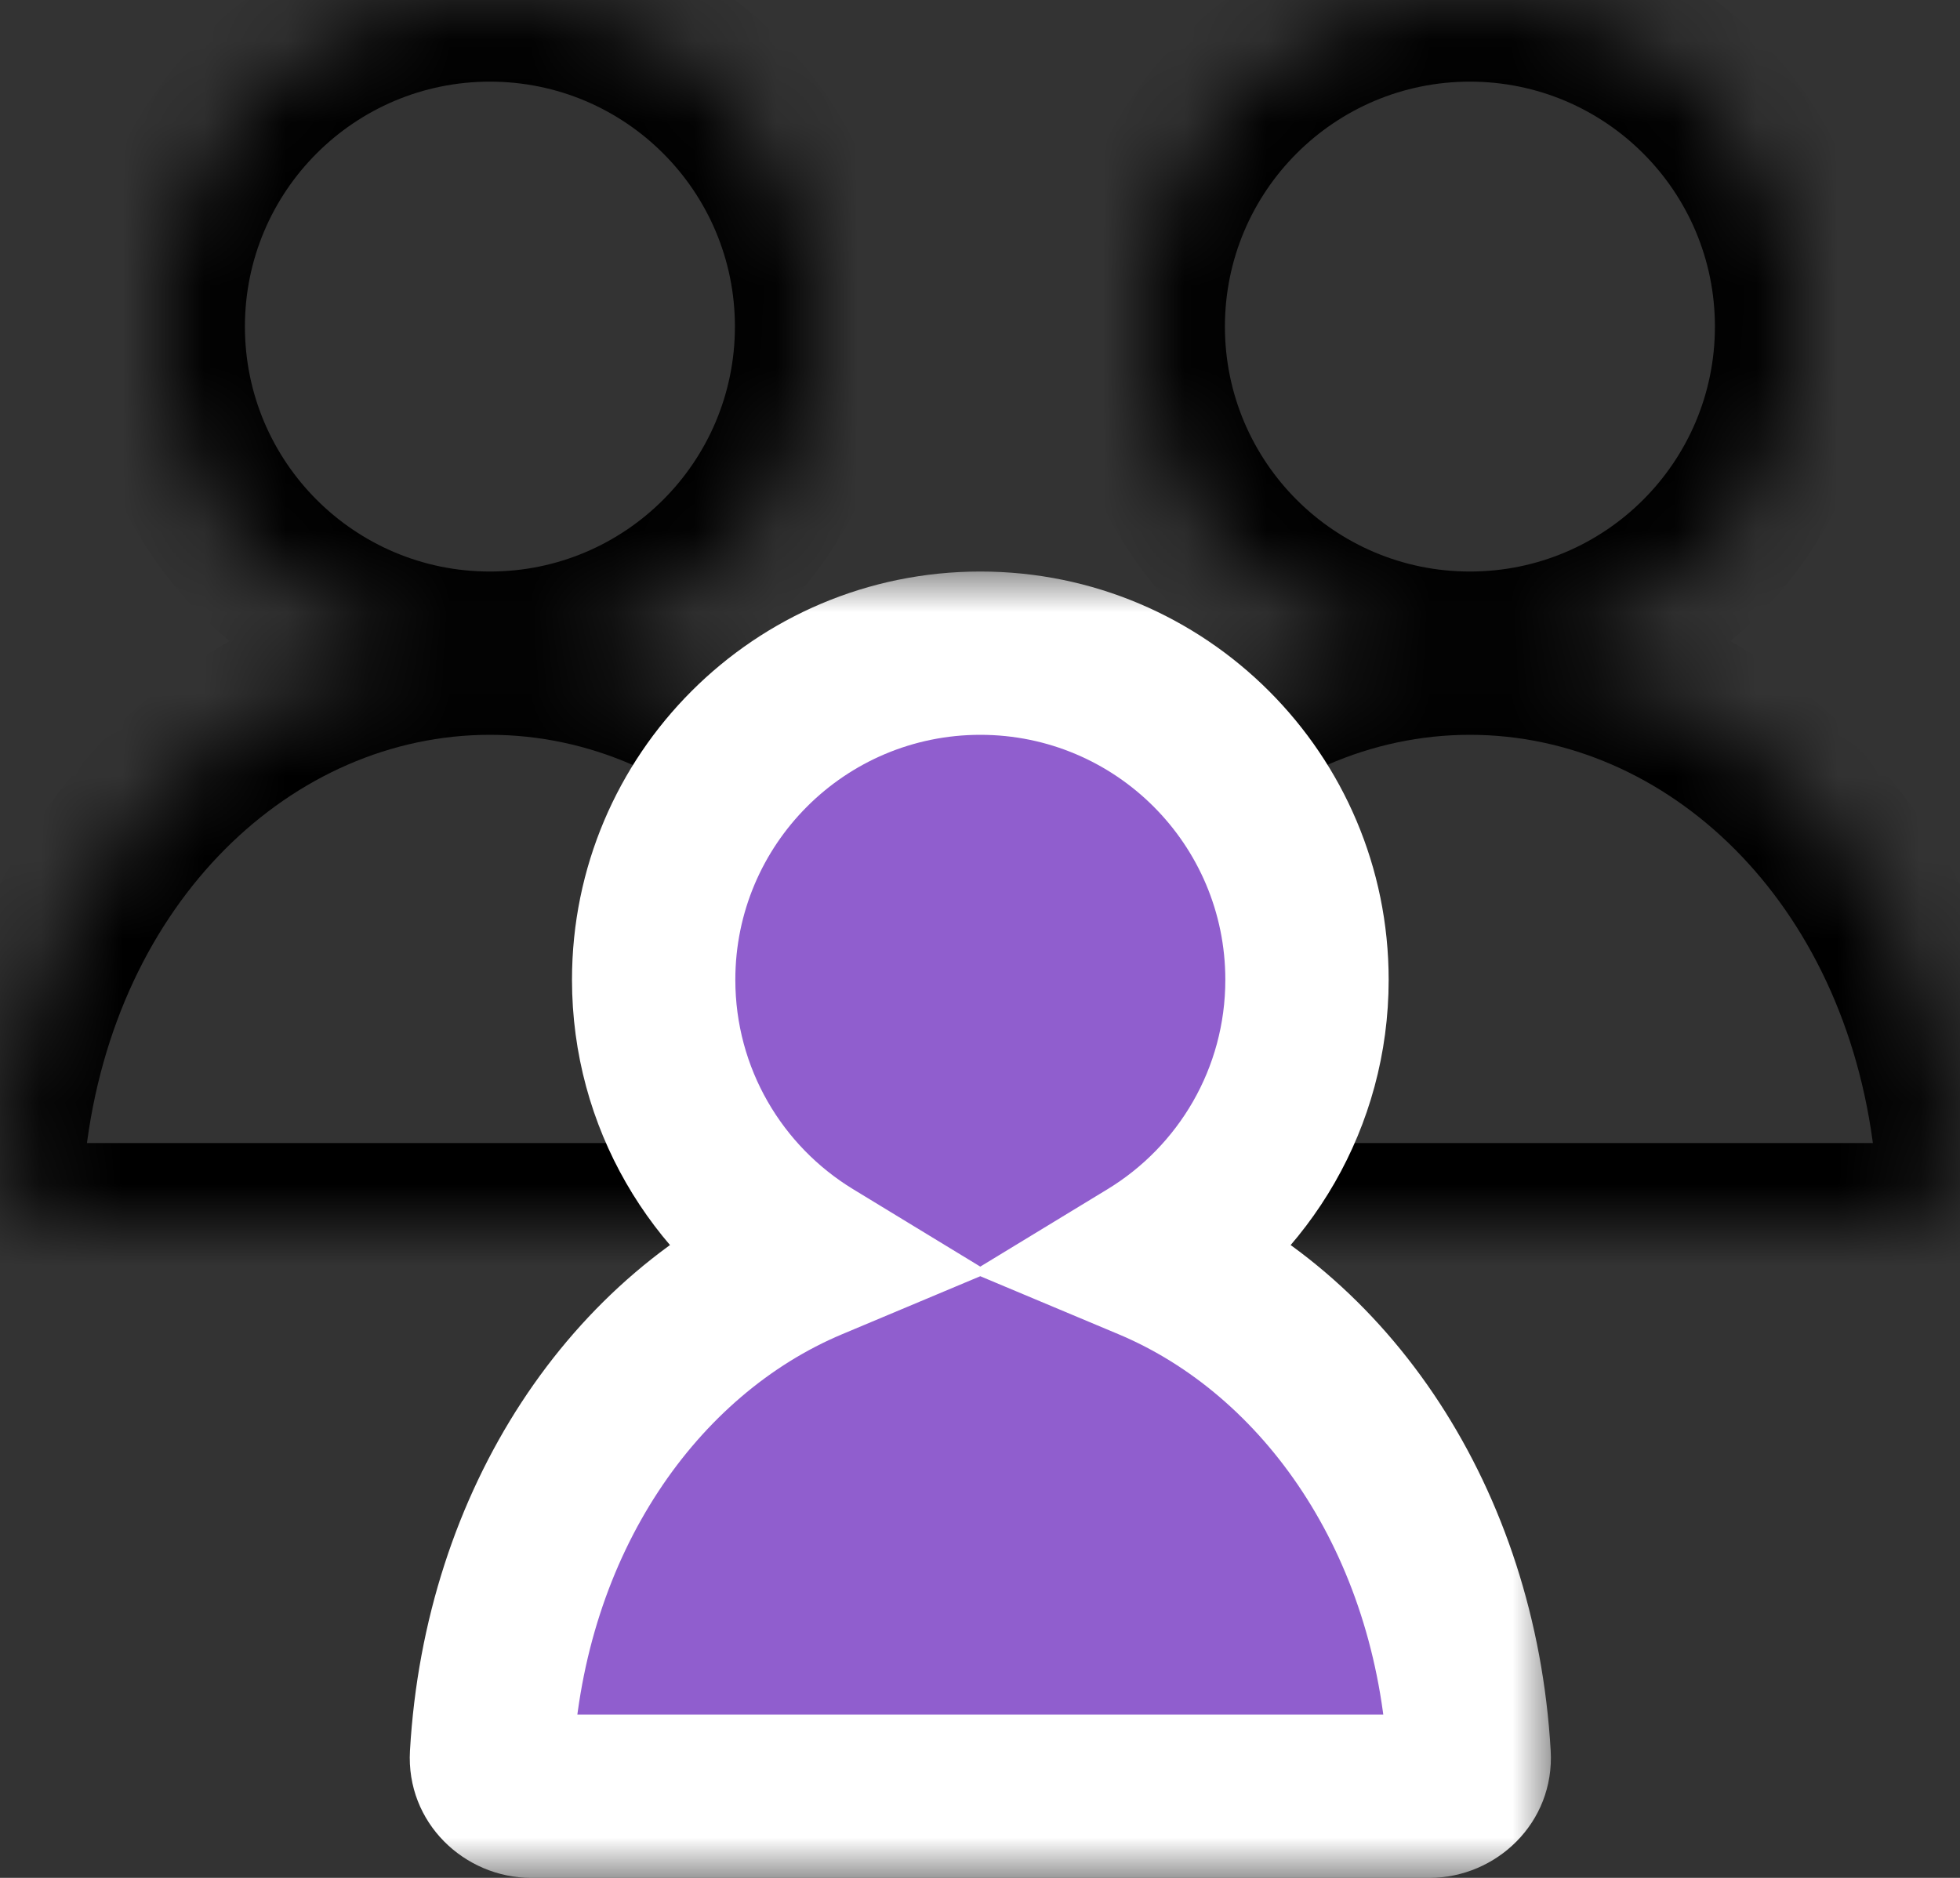 <?xml version="1.0" encoding="utf-8"?>
<svg xmlns="http://www.w3.org/2000/svg" width="24" height="23" viewBox="0 0 24 23" fill="none">
<rect x="0" y="0" width="24" height="23" fill="#333333" stroke="none"/>
<mask id="path-1-inside-1" fill="white">
<path fill-rule="evenodd" clip-rule="evenodd" d="M5.999 8C8.208 8 9.999 6.209 9.999 4C9.999 1.791 8.208 0 5.999 0C3.79 0 1.999 1.791 1.999 4C1.999 6.209 3.79 8 5.999 8ZM5.999 8C2.969 8 0.463 10.528 0.057 14.002C-0.007 14.55 0.447 15 0.999 15H10.999C11.551 15 12.006 14.55 11.941 14.002C11.535 10.528 9.029 8 5.999 8ZM17.999 8C20.208 8 21.999 6.209 21.999 4C21.999 1.791 20.208 0 17.999 0C15.79 0 13.999 1.791 13.999 4C13.999 6.209 15.79 8 17.999 8ZM17.999 8C21.029 8 23.535 10.528 23.942 14.002C24.006 14.55 23.551 15 22.999 15H12.999C12.447 15 11.993 14.55 12.057 14.002C12.463 10.528 14.969 8 17.999 8Z"/>
</mask>
<path d="M0.057 14.002L-0.936 13.885L-0.936 13.885L0.057 14.002ZM11.941 14.002L10.948 14.118L10.948 14.118L11.941 14.002ZM23.942 14.002L22.948 14.118L22.948 14.118L23.942 14.002ZM12.057 14.002L11.064 13.885L11.064 13.885L12.057 14.002ZM8.999 4C8.999 5.657 7.656 7 5.999 7V9C8.761 9 10.999 6.761 10.999 4H8.999ZM5.999 1C7.656 1 8.999 2.343 8.999 4H10.999C10.999 1.239 8.761 -1 5.999 -1V1ZM2.999 4C2.999 2.343 4.342 1 5.999 1V-1C3.238 -1 0.999 1.239 0.999 4H2.999ZM5.999 7C4.342 7 2.999 5.657 2.999 4H0.999C0.999 6.761 3.238 9 5.999 9V7ZM1.05 14.118C1.411 11.033 3.585 9 5.999 9V7C2.353 7 -0.484 10.024 -0.936 13.885L1.05 14.118ZM0.999 14C0.995 14 1.003 13.998 1.017 14.012C1.024 14.02 1.035 14.034 1.042 14.056C1.05 14.079 1.052 14.101 1.05 14.118L-0.936 13.885C-1.079 15.107 -0.07 16 0.999 16V14ZM10.999 14H0.999V16H10.999V14ZM10.948 14.118C10.946 14.101 10.948 14.079 10.956 14.056C10.964 14.034 10.974 14.02 10.982 14.012C10.995 13.998 11.003 14 10.999 14V16C12.068 16 13.078 15.107 12.935 13.885L10.948 14.118ZM5.999 9C8.414 9 10.587 11.033 10.948 14.118L12.935 13.885C12.483 10.024 9.645 7 5.999 7V9ZM20.999 4C20.999 5.657 19.656 7 17.999 7V9C20.761 9 22.999 6.761 22.999 4H20.999ZM17.999 1C19.656 1 20.999 2.343 20.999 4H22.999C22.999 1.239 20.761 -1 17.999 -1V1ZM14.999 4C14.999 2.343 16.342 1 17.999 1V-1C15.238 -1 12.999 1.239 12.999 4H14.999ZM17.999 7C16.342 7 14.999 5.657 14.999 4H12.999C12.999 6.761 15.238 9 17.999 9V7ZM24.935 13.885C24.483 10.024 21.645 7 17.999 7V9C20.413 9 22.587 11.033 22.948 14.118L24.935 13.885ZM22.999 16C24.068 16 25.078 15.107 24.935 13.885L22.948 14.118C22.946 14.101 22.948 14.079 22.956 14.056C22.964 14.034 22.974 14.02 22.982 14.012C22.995 13.998 23.003 14 22.999 14V16ZM12.999 16H22.999V14H12.999V16ZM11.064 13.885C10.921 15.107 11.93 16 12.999 16V14C12.995 14 13.003 13.998 13.017 14.012C13.024 14.02 13.034 14.034 13.042 14.056C13.05 14.079 13.052 14.101 13.05 14.118L11.064 13.885ZM17.999 7C14.353 7 11.516 10.024 11.064 13.885L13.05 14.118C13.411 11.033 15.585 9 17.999 9V7Z" fill="black" mask="url(#path-1-inside-1)"/>
<mask id="path-3-outside-2" maskUnits="userSpaceOnUse" x="4.017" y="7" width="15" height="16" fill="black">
<rect fill="white" x="4.017" y="7" width="15" height="16"/>
<path fill-rule="evenodd" clip-rule="evenodd" d="M14.082 15.419C15.234 14.717 16.004 13.448 16.004 12C16.004 9.791 14.213 8 12.004 8C9.795 8 8.004 9.791 8.004 12C8.004 13.448 8.774 14.717 9.926 15.419C7.761 16.327 6.183 18.631 6.018 21.5C6.002 21.775 6.228 22 6.504 22H17.504C17.78 22 18.006 21.775 17.99 21.5C17.825 18.631 16.247 16.327 14.082 15.419Z"/>
</mask>
<path fill-rule="evenodd" clip-rule="evenodd" d="M14.082 15.419C15.234 14.717 16.004 13.448 16.004 12C16.004 9.791 14.213 8 12.004 8C9.795 8 8.004 9.791 8.004 12C8.004 13.448 8.774 14.717 9.926 15.419C7.761 16.327 6.183 18.631 6.018 21.5C6.002 21.775 6.228 22 6.504 22H17.504C17.78 22 18.006 21.775 17.99 21.5C17.825 18.631 16.247 16.327 14.082 15.419Z" fill="#905ECE"/>
<path d="M14.082 15.419L13.562 14.565L11.889 15.583L13.695 16.341L14.082 15.419ZM9.926 15.419L10.313 16.341L12.118 15.583L10.446 14.565L9.926 15.419ZM6.018 21.5L5.02 21.442L5.02 21.442L6.018 21.5ZM17.99 21.5L16.991 21.557L16.991 21.557L17.99 21.5ZM15.004 12C15.004 13.085 14.429 14.037 13.562 14.565L14.602 16.273C16.04 15.397 17.004 13.811 17.004 12H15.004ZM12.004 9C13.661 9 15.004 10.343 15.004 12H17.004C17.004 9.239 14.765 7 12.004 7V9ZM9.004 12C9.004 10.343 10.347 9 12.004 9V7C9.242 7 7.004 9.239 7.004 12H9.004ZM10.446 14.565C9.579 14.037 9.004 13.085 9.004 12H7.004C7.004 13.811 7.968 15.397 9.406 16.273L10.446 14.565ZM9.539 14.496C6.971 15.574 5.204 18.25 5.02 21.442L7.017 21.557C7.163 19.011 8.551 17.08 10.313 16.341L9.539 14.496ZM5.02 21.442C4.969 22.328 5.69 23 6.504 23V21C6.765 21 7.036 21.222 7.017 21.557L5.02 21.442ZM6.504 23H17.504V21H6.504V23ZM17.504 23C18.318 23 19.039 22.328 18.988 21.442L16.991 21.557C16.972 21.222 17.242 21 17.504 21V23ZM18.988 21.442C18.804 18.25 17.037 15.574 14.469 14.496L13.695 16.341C15.457 17.08 16.845 19.011 16.991 21.557L18.988 21.442Z" fill="white" mask="url(#path-3-outside-2)"/>
</svg>